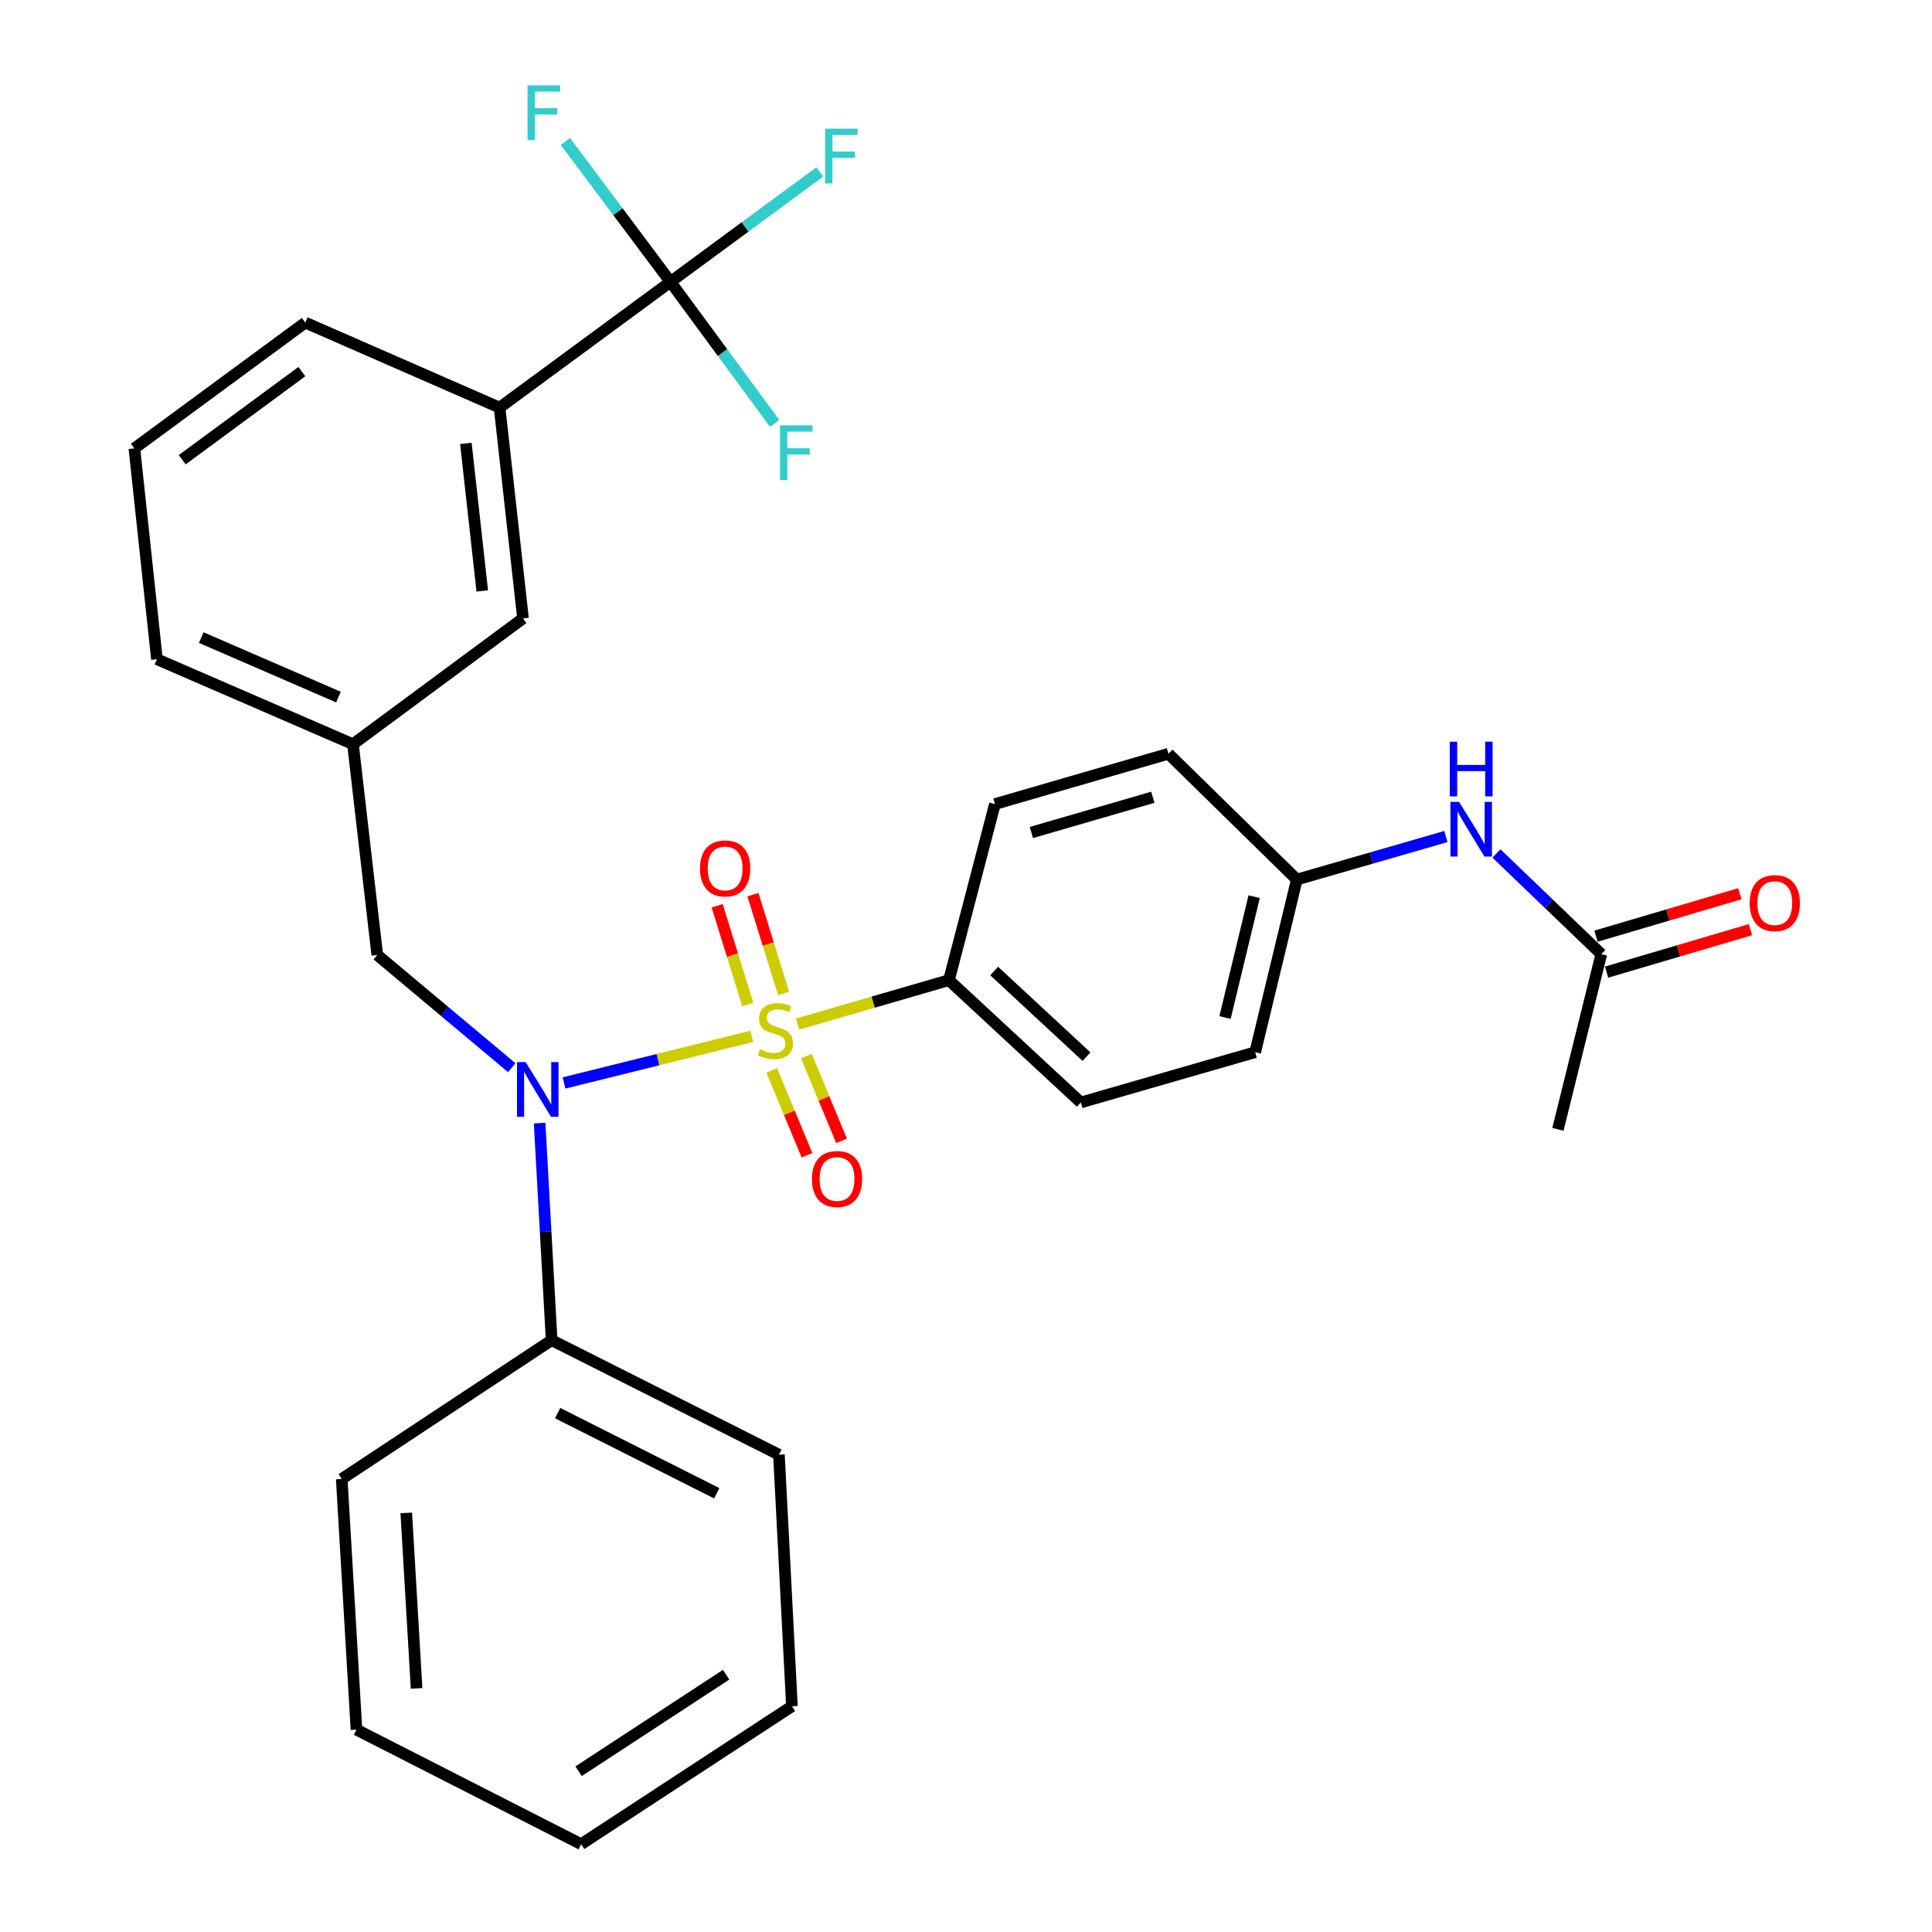 <?xml version='1.0' encoding='iso-8859-1'?>
<svg version='1.1' baseProfile='full'
              xmlns='http://www.w3.org/2000/svg'
                      xmlns:rdkit='http://www.rdkit.org/xml'
                      xmlns:xlink='http://www.w3.org/1999/xlink'
                  xml:space='preserve'
width='1000px' height='1000px' viewBox='0 0 1000 1000'>
<!-- END OF HEADER -->
<rect style='opacity:1.0;fill:#FFFFFF;stroke:none' width='1000' height='1000' x='0' y='0'> </rect>
<path class='bond-0' d='M 389.125,536.416 L 340.53,548.475' style='fill:none;fill-rule:evenodd;stroke:#CCCC00;stroke-width:6px;stroke-linecap:butt;stroke-linejoin:miter;stroke-opacity:1' />
<path class='bond-0' d='M 340.53,548.475 L 291.936,560.533' style='fill:none;fill-rule:evenodd;stroke:#0000FF;stroke-width:6px;stroke-linecap:butt;stroke-linejoin:miter;stroke-opacity:1' />
<path class='bond-2' d='M 412.791,530.065 L 451.977,518.697' style='fill:none;fill-rule:evenodd;stroke:#CCCC00;stroke-width:6px;stroke-linecap:butt;stroke-linejoin:miter;stroke-opacity:1' />
<path class='bond-2' d='M 451.977,518.697 L 491.162,507.329' style='fill:none;fill-rule:evenodd;stroke:#000000;stroke-width:6px;stroke-linecap:butt;stroke-linejoin:miter;stroke-opacity:1' />
<path class='bond-3' d='M 399.46,554.052 L 408.569,575.996' style='fill:none;fill-rule:evenodd;stroke:#CCCC00;stroke-width:6px;stroke-linecap:butt;stroke-linejoin:miter;stroke-opacity:1' />
<path class='bond-3' d='M 408.569,575.996 L 417.678,597.94' style='fill:none;fill-rule:evenodd;stroke:#FF0000;stroke-width:6px;stroke-linecap:butt;stroke-linejoin:miter;stroke-opacity:1' />
<path class='bond-3' d='M 417.368,546.618 L 426.478,568.562' style='fill:none;fill-rule:evenodd;stroke:#CCCC00;stroke-width:6px;stroke-linecap:butt;stroke-linejoin:miter;stroke-opacity:1' />
<path class='bond-3' d='M 426.478,568.562 L 435.587,590.506' style='fill:none;fill-rule:evenodd;stroke:#FF0000;stroke-width:6px;stroke-linecap:butt;stroke-linejoin:miter;stroke-opacity:1' />
<path class='bond-4' d='M 405.571,514.186 L 397.643,488.631' style='fill:none;fill-rule:evenodd;stroke:#CCCC00;stroke-width:6px;stroke-linecap:butt;stroke-linejoin:miter;stroke-opacity:1' />
<path class='bond-4' d='M 397.643,488.631 L 389.715,463.075' style='fill:none;fill-rule:evenodd;stroke:#FF0000;stroke-width:6px;stroke-linecap:butt;stroke-linejoin:miter;stroke-opacity:1' />
<path class='bond-4' d='M 387.052,519.932 L 379.123,494.376' style='fill:none;fill-rule:evenodd;stroke:#CCCC00;stroke-width:6px;stroke-linecap:butt;stroke-linejoin:miter;stroke-opacity:1' />
<path class='bond-4' d='M 379.123,494.376 L 371.195,468.82' style='fill:none;fill-rule:evenodd;stroke:#FF0000;stroke-width:6px;stroke-linecap:butt;stroke-linejoin:miter;stroke-opacity:1' />
<path class='bond-6' d='M 264.893,552.637 L 230.085,523.471' style='fill:none;fill-rule:evenodd;stroke:#0000FF;stroke-width:6px;stroke-linecap:butt;stroke-linejoin:miter;stroke-opacity:1' />
<path class='bond-6' d='M 230.085,523.471 L 195.276,494.305' style='fill:none;fill-rule:evenodd;stroke:#000000;stroke-width:6px;stroke-linecap:butt;stroke-linejoin:miter;stroke-opacity:1' />
<path class='bond-9' d='M 279.306,581.315 L 282.417,637.493' style='fill:none;fill-rule:evenodd;stroke:#0000FF;stroke-width:6px;stroke-linecap:butt;stroke-linejoin:miter;stroke-opacity:1' />
<path class='bond-9' d='M 282.417,637.493 L 285.528,693.67' style='fill:none;fill-rule:evenodd;stroke:#000000;stroke-width:6px;stroke-linecap:butt;stroke-linejoin:miter;stroke-opacity:1' />
<path class='bond-1' d='M 347.038,145.894 L 258.586,210.98' style='fill:none;fill-rule:evenodd;stroke:#000000;stroke-width:6px;stroke-linecap:butt;stroke-linejoin:miter;stroke-opacity:1' />
<path class='bond-13' d='M 347.038,145.894 L 374.009,182.531' style='fill:none;fill-rule:evenodd;stroke:#000000;stroke-width:6px;stroke-linecap:butt;stroke-linejoin:miter;stroke-opacity:1' />
<path class='bond-13' d='M 374.009,182.531 L 400.981,219.168' style='fill:none;fill-rule:evenodd;stroke:#33CCCC;stroke-width:6px;stroke-linecap:butt;stroke-linejoin:miter;stroke-opacity:1' />
<path class='bond-14' d='M 347.038,145.894 L 319.835,109.559' style='fill:none;fill-rule:evenodd;stroke:#000000;stroke-width:6px;stroke-linecap:butt;stroke-linejoin:miter;stroke-opacity:1' />
<path class='bond-14' d='M 319.835,109.559 L 292.632,73.224' style='fill:none;fill-rule:evenodd;stroke:#33CCCC;stroke-width:6px;stroke-linecap:butt;stroke-linejoin:miter;stroke-opacity:1' />
<path class='bond-15' d='M 347.038,145.894 L 385.686,117.444' style='fill:none;fill-rule:evenodd;stroke:#000000;stroke-width:6px;stroke-linecap:butt;stroke-linejoin:miter;stroke-opacity:1' />
<path class='bond-15' d='M 385.686,117.444 L 424.335,88.994' style='fill:none;fill-rule:evenodd;stroke:#33CCCC;stroke-width:6px;stroke-linecap:butt;stroke-linejoin:miter;stroke-opacity:1' />
<path class='bond-16' d='M 491.162,507.329 L 559.427,570.639' style='fill:none;fill-rule:evenodd;stroke:#000000;stroke-width:6px;stroke-linecap:butt;stroke-linejoin:miter;stroke-opacity:1' />
<path class='bond-16' d='M 514.587,502.608 L 562.372,546.925' style='fill:none;fill-rule:evenodd;stroke:#000000;stroke-width:6px;stroke-linecap:butt;stroke-linejoin:miter;stroke-opacity:1' />
<path class='bond-17' d='M 491.162,507.329 L 514.969,416.184' style='fill:none;fill-rule:evenodd;stroke:#000000;stroke-width:6px;stroke-linecap:butt;stroke-linejoin:miter;stroke-opacity:1' />
<path class='bond-5' d='M 258.586,210.98 L 270.705,320.094' style='fill:none;fill-rule:evenodd;stroke:#000000;stroke-width:6px;stroke-linecap:butt;stroke-linejoin:miter;stroke-opacity:1' />
<path class='bond-5' d='M 241.132,229.488 L 249.615,305.868' style='fill:none;fill-rule:evenodd;stroke:#000000;stroke-width:6px;stroke-linecap:butt;stroke-linejoin:miter;stroke-opacity:1' />
<path class='bond-21' d='M 258.586,210.98 L 158.015,166.975' style='fill:none;fill-rule:evenodd;stroke:#000000;stroke-width:6px;stroke-linecap:butt;stroke-linejoin:miter;stroke-opacity:1' />
<path class='bond-11' d='M 195.276,494.305 L 182.694,385.202' style='fill:none;fill-rule:evenodd;stroke:#000000;stroke-width:6px;stroke-linecap:butt;stroke-linejoin:miter;stroke-opacity:1' />
<path class='bond-7' d='M 828.834,493.864 L 801.696,467.811' style='fill:none;fill-rule:evenodd;stroke:#000000;stroke-width:6px;stroke-linecap:butt;stroke-linejoin:miter;stroke-opacity:1' />
<path class='bond-7' d='M 801.696,467.811 L 774.559,441.759' style='fill:none;fill-rule:evenodd;stroke:#0000FF;stroke-width:6px;stroke-linecap:butt;stroke-linejoin:miter;stroke-opacity:1' />
<path class='bond-12' d='M 831.578,503.162 L 868.807,492.176' style='fill:none;fill-rule:evenodd;stroke:#000000;stroke-width:6px;stroke-linecap:butt;stroke-linejoin:miter;stroke-opacity:1' />
<path class='bond-12' d='M 868.807,492.176 L 906.036,481.189' style='fill:none;fill-rule:evenodd;stroke:#FF0000;stroke-width:6px;stroke-linecap:butt;stroke-linejoin:miter;stroke-opacity:1' />
<path class='bond-12' d='M 826.09,484.565 L 863.319,473.578' style='fill:none;fill-rule:evenodd;stroke:#000000;stroke-width:6px;stroke-linecap:butt;stroke-linejoin:miter;stroke-opacity:1' />
<path class='bond-12' d='M 863.319,473.578 L 900.548,462.592' style='fill:none;fill-rule:evenodd;stroke:#FF0000;stroke-width:6px;stroke-linecap:butt;stroke-linejoin:miter;stroke-opacity:1' />
<path class='bond-23' d='M 828.834,493.864 L 806.373,584.557' style='fill:none;fill-rule:evenodd;stroke:#000000;stroke-width:6px;stroke-linecap:butt;stroke-linejoin:miter;stroke-opacity:1' />
<path class='bond-8' d='M 748.396,432.985 L 709.815,444.12' style='fill:none;fill-rule:evenodd;stroke:#0000FF;stroke-width:6px;stroke-linecap:butt;stroke-linejoin:miter;stroke-opacity:1' />
<path class='bond-8' d='M 709.815,444.12 L 671.233,455.255' style='fill:none;fill-rule:evenodd;stroke:#000000;stroke-width:6px;stroke-linecap:butt;stroke-linejoin:miter;stroke-opacity:1' />
<path class='bond-25' d='M 285.528,693.67 L 403.173,752.94' style='fill:none;fill-rule:evenodd;stroke:#000000;stroke-width:6px;stroke-linecap:butt;stroke-linejoin:miter;stroke-opacity:1' />
<path class='bond-25' d='M 288.634,731.422 L 370.986,772.911' style='fill:none;fill-rule:evenodd;stroke:#000000;stroke-width:6px;stroke-linecap:butt;stroke-linejoin:miter;stroke-opacity:1' />
<path class='bond-26' d='M 285.528,693.67 L 176.877,765.511' style='fill:none;fill-rule:evenodd;stroke:#000000;stroke-width:6px;stroke-linecap:butt;stroke-linejoin:miter;stroke-opacity:1' />
<path class='bond-10' d='M 270.705,320.094 L 182.694,385.202' style='fill:none;fill-rule:evenodd;stroke:#000000;stroke-width:6px;stroke-linecap:butt;stroke-linejoin:miter;stroke-opacity:1' />
<path class='bond-24' d='M 182.694,385.202 L 81.229,341.208' style='fill:none;fill-rule:evenodd;stroke:#000000;stroke-width:6px;stroke-linecap:butt;stroke-linejoin:miter;stroke-opacity:1' />
<path class='bond-24' d='M 175.188,360.813 L 104.162,330.017' style='fill:none;fill-rule:evenodd;stroke:#000000;stroke-width:6px;stroke-linecap:butt;stroke-linejoin:miter;stroke-opacity:1' />
<path class='bond-19' d='M 559.427,570.639 L 649.689,544.612' style='fill:none;fill-rule:evenodd;stroke:#000000;stroke-width:6px;stroke-linecap:butt;stroke-linejoin:miter;stroke-opacity:1' />
<path class='bond-20' d='M 514.969,416.184 L 604.779,390.136' style='fill:none;fill-rule:evenodd;stroke:#000000;stroke-width:6px;stroke-linecap:butt;stroke-linejoin:miter;stroke-opacity:1' />
<path class='bond-20' d='M 533.842,430.9 L 596.708,412.666' style='fill:none;fill-rule:evenodd;stroke:#000000;stroke-width:6px;stroke-linecap:butt;stroke-linejoin:miter;stroke-opacity:1' />
<path class='bond-18' d='M 671.233,455.255 L 604.779,390.136' style='fill:none;fill-rule:evenodd;stroke:#000000;stroke-width:6px;stroke-linecap:butt;stroke-linejoin:miter;stroke-opacity:1' />
<path class='bond-30' d='M 671.233,455.255 L 649.689,544.612' style='fill:none;fill-rule:evenodd;stroke:#000000;stroke-width:6px;stroke-linecap:butt;stroke-linejoin:miter;stroke-opacity:1' />
<path class='bond-30' d='M 649.152,464.114 L 634.07,526.664' style='fill:none;fill-rule:evenodd;stroke:#000000;stroke-width:6px;stroke-linecap:butt;stroke-linejoin:miter;stroke-opacity:1' />
<path class='bond-31' d='M 158.015,166.975 L 69.552,232.094' style='fill:none;fill-rule:evenodd;stroke:#000000;stroke-width:6px;stroke-linecap:butt;stroke-linejoin:miter;stroke-opacity:1' />
<path class='bond-31' d='M 156.24,192.359 L 94.316,237.942' style='fill:none;fill-rule:evenodd;stroke:#000000;stroke-width:6px;stroke-linecap:butt;stroke-linejoin:miter;stroke-opacity:1' />
<path class='bond-22' d='M 69.552,232.094 L 81.229,341.208' style='fill:none;fill-rule:evenodd;stroke:#000000;stroke-width:6px;stroke-linecap:butt;stroke-linejoin:miter;stroke-opacity:1' />
<path class='bond-27' d='M 403.173,752.94 L 409.906,883.157' style='fill:none;fill-rule:evenodd;stroke:#000000;stroke-width:6px;stroke-linecap:butt;stroke-linejoin:miter;stroke-opacity:1' />
<path class='bond-28' d='M 176.877,765.511 L 184.504,895.265' style='fill:none;fill-rule:evenodd;stroke:#000000;stroke-width:6px;stroke-linecap:butt;stroke-linejoin:miter;stroke-opacity:1' />
<path class='bond-28' d='M 210.283,783.078 L 215.622,873.906' style='fill:none;fill-rule:evenodd;stroke:#000000;stroke-width:6px;stroke-linecap:butt;stroke-linejoin:miter;stroke-opacity:1' />
<path class='bond-32' d='M 409.906,883.157 L 300.803,954.545' style='fill:none;fill-rule:evenodd;stroke:#000000;stroke-width:6px;stroke-linecap:butt;stroke-linejoin:miter;stroke-opacity:1' />
<path class='bond-32' d='M 375.846,866.822 L 299.474,916.795' style='fill:none;fill-rule:evenodd;stroke:#000000;stroke-width:6px;stroke-linecap:butt;stroke-linejoin:miter;stroke-opacity:1' />
<path class='bond-29' d='M 184.504,895.265 L 300.803,954.545' style='fill:none;fill-rule:evenodd;stroke:#000000;stroke-width:6px;stroke-linecap:butt;stroke-linejoin:miter;stroke-opacity:1' />
<path  class='atom-0' d='M 393.374 543.097
Q 393.694 543.217, 395.014 543.777
Q 396.334 544.337, 397.774 544.697
Q 399.254 545.017, 400.694 545.017
Q 403.374 545.017, 404.934 543.737
Q 406.494 542.417, 406.494 540.137
Q 406.494 538.577, 405.694 537.617
Q 404.934 536.657, 403.734 536.137
Q 402.534 535.617, 400.534 535.017
Q 398.014 534.257, 396.494 533.537
Q 395.014 532.817, 393.934 531.297
Q 392.894 529.777, 392.894 527.217
Q 392.894 523.657, 395.294 521.457
Q 397.734 519.257, 402.534 519.257
Q 405.814 519.257, 409.534 520.817
L 408.614 523.897
Q 405.214 522.497, 402.654 522.497
Q 399.894 522.497, 398.374 523.657
Q 396.854 524.777, 396.894 526.737
Q 396.894 528.257, 397.654 529.177
Q 398.454 530.097, 399.574 530.617
Q 400.734 531.137, 402.654 531.737
Q 405.214 532.537, 406.734 533.337
Q 408.254 534.137, 409.334 535.777
Q 410.454 537.377, 410.454 540.137
Q 410.454 544.057, 407.814 546.177
Q 405.214 548.257, 400.854 548.257
Q 398.334 548.257, 396.414 547.697
Q 394.534 547.177, 392.294 546.257
L 393.374 543.097
' fill='#CCCC00'/>
<path  class='atom-1' d='M 272.082 549.746
L 281.362 564.746
Q 282.282 566.226, 283.762 568.906
Q 285.242 571.586, 285.322 571.746
L 285.322 549.746
L 289.082 549.746
L 289.082 578.066
L 285.202 578.066
L 275.242 561.666
Q 274.082 559.746, 272.842 557.546
Q 271.642 555.346, 271.282 554.666
L 271.282 578.066
L 267.602 578.066
L 267.602 549.746
L 272.082 549.746
' fill='#0000FF'/>
<path  class='atom-4' d='M 420.25 610.243
Q 420.25 603.443, 423.61 599.643
Q 426.97 595.843, 433.25 595.843
Q 439.53 595.843, 442.89 599.643
Q 446.25 603.443, 446.25 610.243
Q 446.25 617.123, 442.85 621.043
Q 439.45 624.923, 433.25 624.923
Q 427.01 624.923, 423.61 621.043
Q 420.25 617.163, 420.25 610.243
M 433.25 621.723
Q 437.57 621.723, 439.89 618.843
Q 442.25 615.923, 442.25 610.243
Q 442.25 604.683, 439.89 601.883
Q 437.57 599.043, 433.25 599.043
Q 428.93 599.043, 426.57 601.843
Q 424.25 604.643, 424.25 610.243
Q 424.25 615.963, 426.57 618.843
Q 428.93 621.723, 433.25 621.723
' fill='#FF0000'/>
<path  class='atom-5' d='M 362.326 449.497
Q 362.326 442.697, 365.686 438.897
Q 369.046 435.097, 375.326 435.097
Q 381.606 435.097, 384.966 438.897
Q 388.326 442.697, 388.326 449.497
Q 388.326 456.377, 384.926 460.297
Q 381.526 464.177, 375.326 464.177
Q 369.086 464.177, 365.686 460.297
Q 362.326 456.417, 362.326 449.497
M 375.326 460.977
Q 379.646 460.977, 381.966 458.097
Q 384.326 455.177, 384.326 449.497
Q 384.326 443.937, 381.966 441.137
Q 379.646 438.297, 375.326 438.297
Q 371.006 438.297, 368.646 441.097
Q 366.326 443.897, 366.326 449.497
Q 366.326 455.217, 368.646 458.097
Q 371.006 460.977, 375.326 460.977
' fill='#FF0000'/>
<path  class='atom-9' d='M 755.225 415.048
L 764.505 430.048
Q 765.425 431.528, 766.905 434.208
Q 768.385 436.888, 768.465 437.048
L 768.465 415.048
L 772.225 415.048
L 772.225 443.368
L 768.345 443.368
L 758.385 426.968
Q 757.225 425.048, 755.985 422.848
Q 754.785 420.648, 754.425 419.968
L 754.425 443.368
L 750.745 443.368
L 750.745 415.048
L 755.225 415.048
' fill='#0000FF'/>
<path  class='atom-9' d='M 750.405 383.896
L 754.245 383.896
L 754.245 395.936
L 768.725 395.936
L 768.725 383.896
L 772.565 383.896
L 772.565 412.216
L 768.725 412.216
L 768.725 399.136
L 754.245 399.136
L 754.245 412.216
L 750.405 412.216
L 750.405 383.896
' fill='#0000FF'/>
<path  class='atom-13' d='M 905.632 467.444
Q 905.632 460.644, 908.992 456.844
Q 912.352 453.044, 918.632 453.044
Q 924.912 453.044, 928.272 456.844
Q 931.632 460.644, 931.632 467.444
Q 931.632 474.324, 928.232 478.244
Q 924.832 482.124, 918.632 482.124
Q 912.392 482.124, 908.992 478.244
Q 905.632 474.364, 905.632 467.444
M 918.632 478.924
Q 922.952 478.924, 925.272 476.044
Q 927.632 473.124, 927.632 467.444
Q 927.632 461.884, 925.272 459.084
Q 922.952 456.244, 918.632 456.244
Q 914.312 456.244, 911.952 459.044
Q 909.632 461.844, 909.632 467.444
Q 909.632 473.164, 911.952 476.044
Q 914.312 478.924, 918.632 478.924
' fill='#FF0000'/>
<path  class='atom-14' d='M 403.726 220.175
L 420.566 220.175
L 420.566 223.415
L 407.526 223.415
L 407.526 232.015
L 419.126 232.015
L 419.126 235.295
L 407.526 235.295
L 407.526 248.495
L 403.726 248.495
L 403.726 220.175
' fill='#33CCCC'/>
<path  class='atom-15' d='M 273.057 44.165
L 289.897 44.165
L 289.897 47.405
L 276.857 47.405
L 276.857 56.005
L 288.457 56.005
L 288.457 59.285
L 276.857 59.285
L 276.857 72.485
L 273.057 72.485
L 273.057 44.165
' fill='#33CCCC'/>
<path  class='atom-16' d='M 427.081 66.614
L 443.921 66.614
L 443.921 69.854
L 430.881 69.854
L 430.881 78.454
L 442.481 78.454
L 442.481 81.734
L 430.881 81.734
L 430.881 94.934
L 427.081 94.934
L 427.081 66.614
' fill='#33CCCC'/>
</svg>

